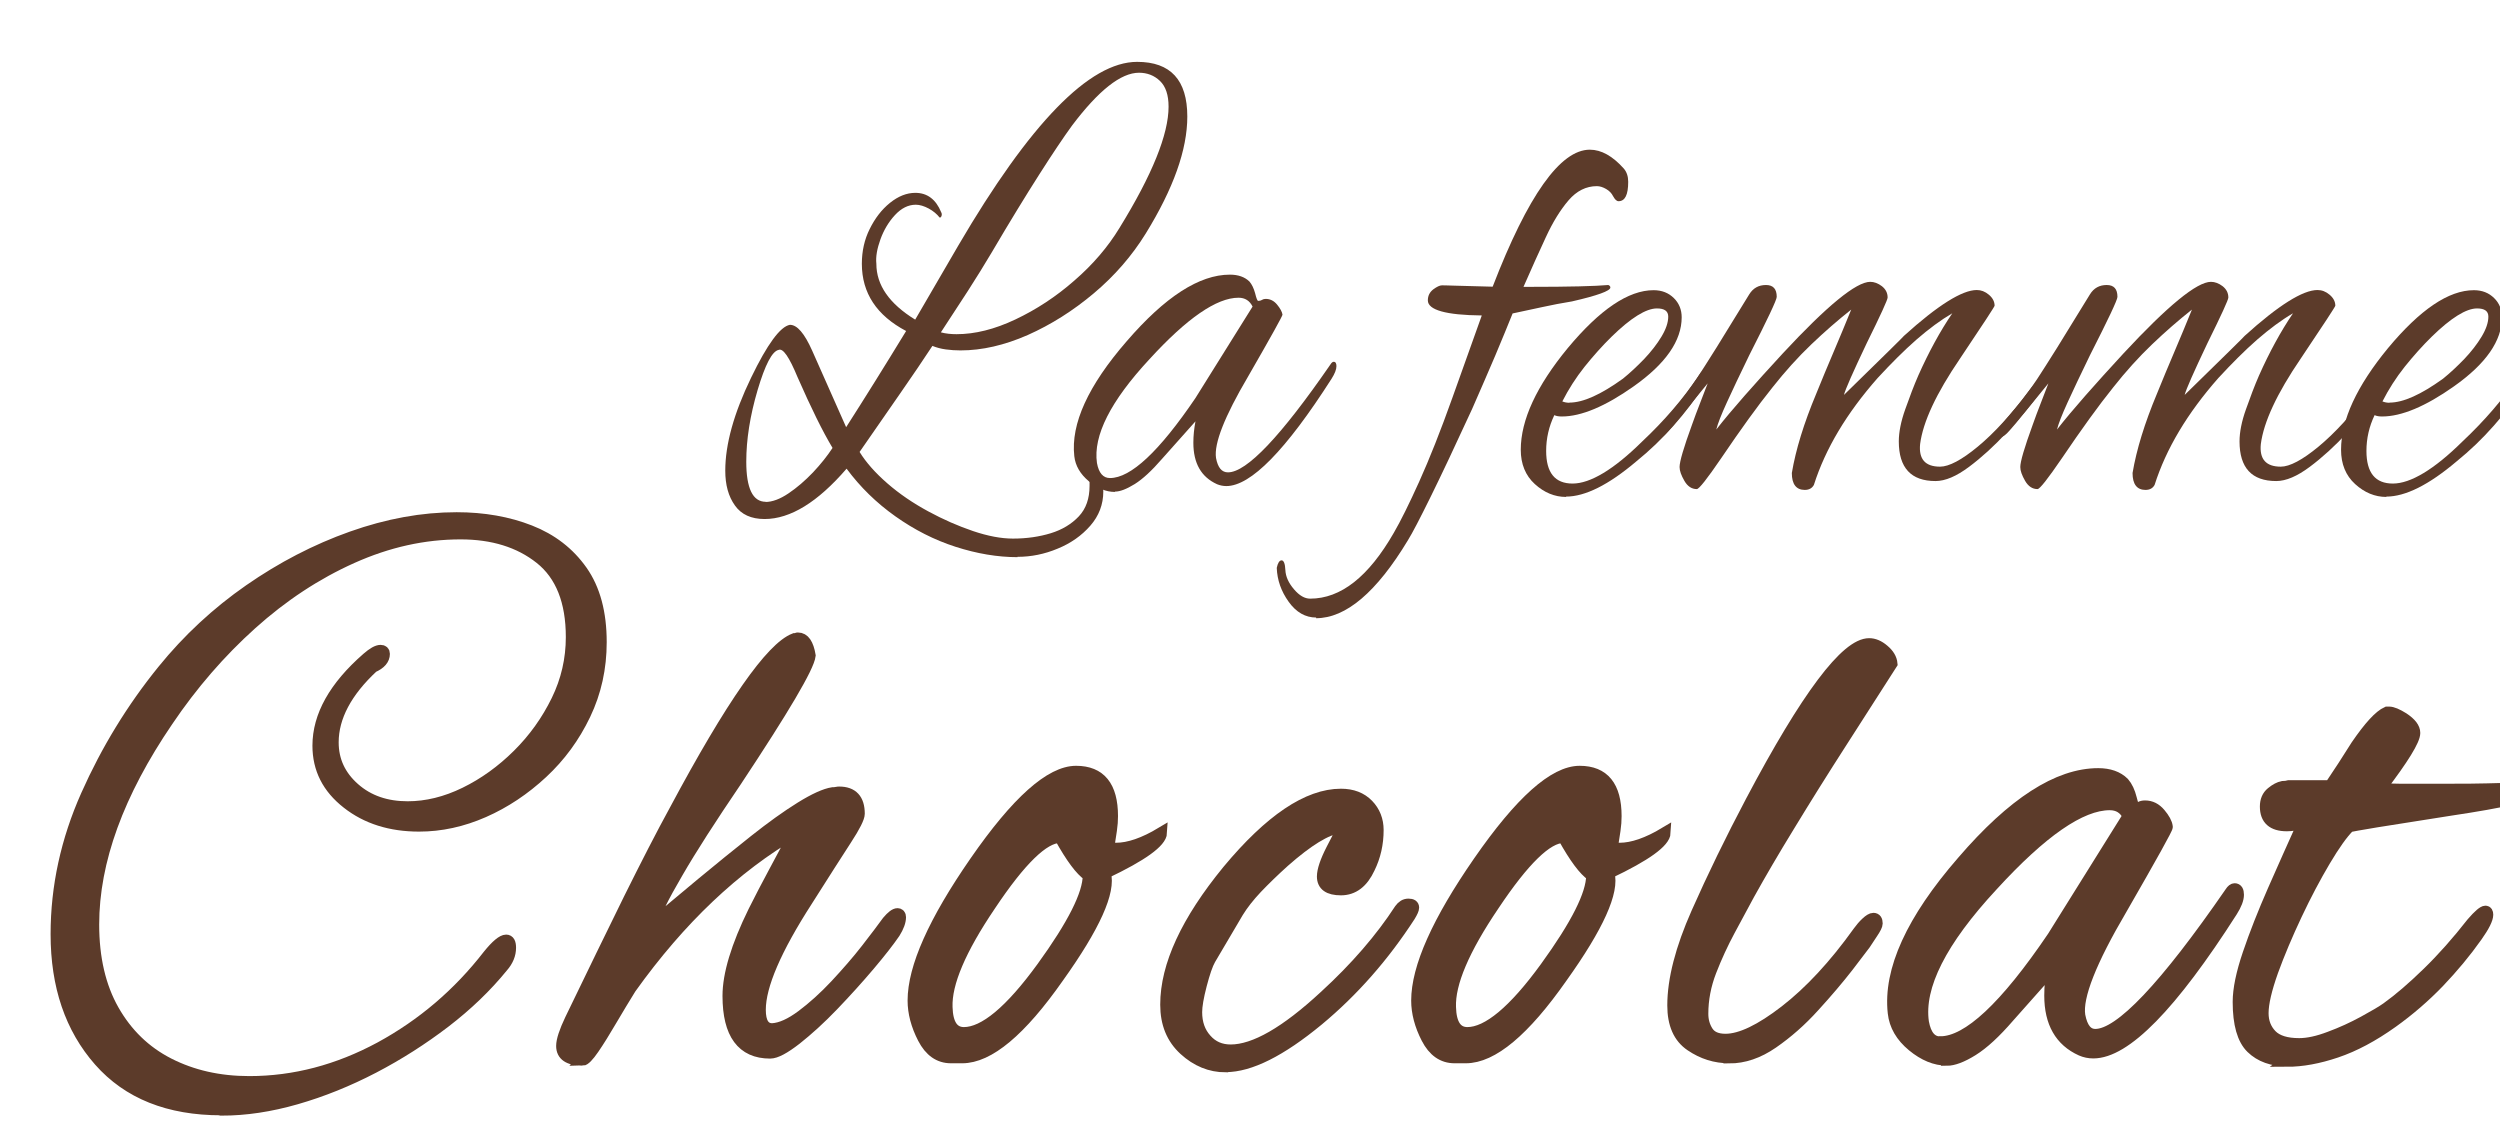 <svg width="224" height="101" viewBox="0 0 224 101" fill="none" xmlns="http://www.w3.org/2000/svg">
<g clip-path="url(#clip0_1_2082)">
<path d="M91.18 49.922C89.379 49.922 87.525 49.607 85.616 48.992C83.707 48.378 81.92 47.464 80.228 46.265C78.535 45.066 77.073 43.642 75.855 41.993C73.269 44.991 70.819 46.505 68.504 46.505C67.312 46.505 66.419 46.1 65.85 45.291C65.268 44.481 64.984 43.447 64.984 42.173C64.984 39.805 65.755 37.032 67.299 33.84C68.747 30.842 69.912 29.254 70.778 29.104C71.428 29.104 72.078 29.868 72.768 31.412L75.814 38.276C77.52 35.608 79.307 32.746 81.189 29.658C78.549 28.265 77.222 26.256 77.222 23.633C77.222 22.509 77.452 21.46 77.926 20.516C78.4 19.557 78.996 18.777 79.74 18.178C80.485 17.578 81.243 17.279 82.015 17.279C83.084 17.279 83.856 17.863 84.33 19.017C84.397 19.137 84.397 19.242 84.357 19.362C84.302 19.482 84.248 19.512 84.181 19.482C83.951 19.182 83.626 18.912 83.219 18.687C82.8 18.462 82.407 18.343 82.055 18.343C81.378 18.343 80.756 18.657 80.187 19.272C79.618 19.886 79.185 20.621 78.887 21.445C78.59 22.269 78.454 23.004 78.522 23.633C78.522 25.552 79.686 27.215 82.001 28.639C82.543 27.695 83.138 26.676 83.788 25.567C84.438 24.458 85.128 23.274 85.873 21.985C92.29 11.029 97.624 5.543 101.888 5.543C104.894 5.543 106.383 7.177 106.383 10.444C106.383 13.412 105.137 16.904 102.66 20.921C101.428 22.914 99.885 24.697 98.016 26.271C96.148 27.845 94.172 29.089 92.087 30.018C90.002 30.932 87.998 31.397 86.062 31.397C85.616 31.397 85.169 31.367 84.736 31.307C84.302 31.247 83.91 31.142 83.544 30.992C82.705 32.266 81.744 33.69 80.647 35.264C79.551 36.837 78.346 38.591 77.019 40.495C77.601 41.439 78.427 42.368 79.51 43.312C80.593 44.256 81.812 45.081 83.165 45.815C84.519 46.55 85.859 47.134 87.186 47.584C88.513 48.033 89.704 48.258 90.76 48.258C91.992 48.258 93.116 48.093 94.145 47.779C95.174 47.464 96.013 46.954 96.663 46.265C97.312 45.575 97.624 44.661 97.624 43.537V43.087C97.624 42.938 97.61 42.788 97.57 42.638C97.57 42.563 97.57 42.503 97.543 42.473C97.516 42.443 97.516 42.398 97.516 42.353C97.516 41.978 97.61 41.783 97.8 41.783C98.125 41.783 98.382 42.068 98.572 42.653C98.761 43.237 98.856 43.687 98.856 44.032C98.856 45.201 98.463 46.22 97.692 47.104C96.92 47.988 95.945 48.678 94.767 49.157C93.59 49.652 92.385 49.892 91.166 49.892L91.18 49.922ZM68.585 44.976C69.194 44.976 69.885 44.721 70.643 44.211C71.401 43.702 72.132 43.072 72.849 42.323C73.553 41.574 74.135 40.839 74.596 40.135C74.149 39.385 73.662 38.486 73.147 37.437C72.633 36.388 72.064 35.174 71.455 33.78C70.71 31.982 70.155 31.172 69.763 31.352C69.181 31.472 68.558 32.671 67.881 34.949C67.204 37.242 66.866 39.385 66.866 41.364C66.866 43.762 67.448 44.961 68.612 44.961L68.585 44.976ZM85.71 29.943C87.349 29.943 89.109 29.509 90.977 28.624C92.845 27.74 94.618 26.586 96.27 25.132C97.935 23.693 99.275 22.119 100.304 20.426C103.242 15.66 104.704 12.033 104.704 9.56C104.704 8.511 104.447 7.746 103.933 7.252C103.418 6.757 102.782 6.517 102.051 6.517C100.44 6.517 98.436 8.091 96.053 11.253C95.309 12.273 94.334 13.726 93.129 15.615C91.924 17.503 90.489 19.841 88.851 22.629C88.201 23.723 87.498 24.862 86.726 26.061C85.954 27.26 85.142 28.504 84.302 29.778C84.749 29.898 85.223 29.943 85.71 29.943Z" fill="#5C3B2A"/>
<path d="M99.885 44.077C99.113 44.077 98.341 43.762 97.556 43.117C96.785 42.473 96.351 41.724 96.257 40.869C95.932 37.977 97.502 34.544 100.954 30.573C104.379 26.601 107.453 24.608 110.201 24.608C110.945 24.608 111.527 24.817 111.947 25.222C112.177 25.492 112.34 25.837 112.462 26.286C112.57 26.736 112.665 26.961 112.732 26.961C112.854 26.961 112.976 26.931 113.071 26.871C113.166 26.811 113.274 26.781 113.409 26.781C113.802 26.781 114.14 26.946 114.425 27.29C114.709 27.635 114.871 27.935 114.912 28.19C114.939 28.265 113.91 30.123 111.812 33.765C109.713 37.332 108.766 39.745 108.955 41.034C109.118 41.903 109.47 42.323 110.025 42.323C111.703 42.323 114.763 39.101 119.217 32.641C119.312 32.491 119.407 32.416 119.501 32.416C119.664 32.416 119.745 32.551 119.745 32.806C119.745 33.105 119.596 33.48 119.312 33.93C115.21 40.345 112.069 43.552 109.876 43.552C109.592 43.552 109.307 43.492 109.05 43.387C107.629 42.743 106.925 41.514 106.925 39.67C106.925 39.026 106.992 38.396 107.114 37.752L104.109 41.124C103.202 42.173 102.389 42.922 101.672 43.372C100.941 43.822 100.359 44.047 99.912 44.047L99.885 44.077ZM99.452 42.833C101.32 42.833 103.865 40.45 107.101 35.683L112.231 27.47C111.974 26.946 111.555 26.676 110.972 26.676C109.009 26.676 106.342 28.519 102.985 32.191C99.506 35.938 97.935 39.041 98.287 41.484C98.45 42.383 98.842 42.833 99.452 42.833Z" fill="#5C3B2A"/>
<path d="M117.931 55.332C116.97 55.332 116.144 54.868 115.467 53.923C114.79 52.979 114.438 51.975 114.397 50.881C114.492 50.431 114.641 50.207 114.831 50.207C115.02 50.207 115.142 50.491 115.169 51.076C115.196 51.66 115.453 52.23 115.941 52.8C116.428 53.369 116.902 53.639 117.389 53.639C120.138 53.639 122.629 51.675 124.889 47.734C125.499 46.684 126.257 45.156 127.164 43.147C128.071 41.139 129.073 38.621 130.156 35.578L132.768 28.265C129.546 28.235 127.935 27.77 127.935 26.916C127.935 26.496 128.098 26.181 128.423 25.926C128.748 25.687 129.005 25.567 129.194 25.567C129.222 25.567 129.628 25.567 130.399 25.597C131.171 25.612 132.281 25.642 133.743 25.687C136.898 17.503 139.808 13.412 142.448 13.412C143.477 13.412 144.492 13.981 145.494 15.105C145.751 15.405 145.887 15.795 145.887 16.289C145.887 17.458 145.602 18.028 145.02 18.028C144.858 18.028 144.695 17.878 144.533 17.578C144.398 17.308 144.194 17.099 143.91 16.934C143.626 16.769 143.342 16.679 143.084 16.679C142.123 16.679 141.27 17.099 140.539 17.953C139.808 18.807 139.131 19.901 138.509 21.25C137.886 22.599 137.209 24.083 136.505 25.702H137.087C140.607 25.702 142.935 25.642 144.1 25.537C144.222 25.582 144.289 25.657 144.289 25.762C144.289 26.061 143.139 26.481 140.851 27.006C139.944 27.155 139.064 27.32 138.184 27.515C137.317 27.71 136.424 27.89 135.53 28.085C135.111 29.134 134.596 30.378 133.987 31.832C133.378 33.27 132.674 34.874 131.902 36.643C130.386 39.94 129.14 42.578 128.179 44.526C127.218 46.475 126.541 47.779 126.148 48.408C123.346 53.054 120.598 55.392 117.917 55.392L117.931 55.332Z" fill="#5C3B2A"/>
<path d="M140.323 44.526C139.294 44.526 138.36 44.136 137.52 43.372C136.681 42.608 136.261 41.574 136.261 40.3C136.261 37.632 137.669 34.589 140.472 31.187C143.342 27.74 145.9 26.001 148.161 26.001C148.906 26.001 149.501 26.241 149.975 26.706C150.449 27.17 150.679 27.755 150.679 28.429C150.679 30.528 149.244 32.596 146.374 34.619C143.829 36.418 141.676 37.317 139.944 37.317C139.686 37.317 139.456 37.287 139.267 37.197C138.779 38.216 138.536 39.281 138.536 40.405C138.536 42.353 139.321 43.327 140.905 43.327C142.489 43.327 144.601 42.068 147.146 39.55C149.109 37.707 150.787 35.758 152.182 33.69C152.466 33.24 152.737 33.016 152.954 33.016C153.143 33.016 153.238 33.136 153.238 33.36C153.238 33.585 153.102 33.9 152.845 34.319C151.938 35.713 150.977 36.987 149.948 38.141C148.919 39.31 147.809 40.375 146.604 41.349C144.127 43.447 142.028 44.496 140.309 44.496L140.323 44.526ZM140.62 36.073C141.852 36.073 143.436 35.354 145.413 33.93C146.063 33.405 146.699 32.806 147.322 32.161C147.944 31.502 148.459 30.842 148.865 30.168C149.271 29.494 149.474 28.894 149.474 28.369C149.474 27.875 149.136 27.635 148.459 27.635C147.498 27.635 146.13 28.474 144.398 30.168C143.558 30.992 142.759 31.892 141.974 32.866C141.203 33.84 140.539 34.874 139.984 35.968C140.174 36.043 140.39 36.088 140.607 36.088L140.62 36.073Z" fill="#5C3B2A"/>
<path d="M161.713 43.897C160.941 43.897 160.548 43.387 160.548 42.383C160.9 40.285 161.631 37.917 162.728 35.294C163.242 34.02 163.77 32.761 164.298 31.517C164.826 30.273 165.354 29.014 165.869 27.74C164.677 28.684 163.486 29.718 162.295 30.857C161.103 31.996 159.939 33.285 158.816 34.709C157.489 36.358 155.959 38.486 154.213 41.064C152.954 42.907 152.236 43.822 152.033 43.822C151.586 43.822 151.207 43.582 150.923 43.087C150.639 42.593 150.49 42.188 150.49 41.843C150.49 41.364 150.855 40.105 151.6 38.066C151.83 37.422 152.06 36.792 152.304 36.178C152.547 35.563 152.778 34.949 153.008 34.349L150.111 37.902C150.043 37.977 149.853 38.201 149.529 38.576C149.204 38.951 148.946 39.146 148.757 39.146C148.594 39.146 148.513 39.011 148.513 38.756C148.513 38.681 148.54 38.576 148.581 38.441C148.635 38.306 148.73 38.156 148.892 37.962C149.38 37.392 149.881 36.792 150.395 36.163C150.909 35.533 151.437 34.799 151.992 33.975C152.412 33.33 153.021 32.386 153.807 31.127C154.592 29.868 155.566 28.279 156.731 26.376C157.083 25.806 157.584 25.537 158.233 25.537C158.883 25.537 159.195 25.896 159.195 26.601C159.195 26.871 158.369 28.609 156.731 31.832C155.891 33.555 155.228 34.964 154.727 36.058C154.226 37.152 153.915 37.947 153.779 38.486C154.483 37.587 155.336 36.568 156.325 35.444C157.313 34.319 158.45 33.061 159.736 31.667C163.703 27.395 166.316 25.252 167.575 25.252C167.927 25.252 168.279 25.387 168.617 25.642C168.955 25.911 169.131 26.241 169.131 26.661C169.131 26.856 168.509 28.22 167.25 30.767C166.018 33.36 165.341 34.889 165.219 35.384C168.793 31.892 170.594 30.123 170.594 30.093C173.626 27.35 175.806 25.986 177.119 25.986C177.511 25.986 177.863 26.121 178.202 26.406C178.54 26.691 178.716 27.02 178.716 27.395C178.716 27.47 177.687 29.044 175.616 32.131C173.491 35.249 172.299 37.797 172.042 39.79C171.907 41.139 172.502 41.813 173.829 41.813C174.628 41.813 175.765 41.214 177.214 40.015C178.662 38.816 180.178 37.167 181.762 35.054C181.952 34.799 182.169 34.544 182.385 34.29C182.615 34.05 182.805 33.93 182.967 33.93C183.157 33.93 183.252 34.02 183.252 34.215C183.252 34.484 183.103 34.784 182.818 35.114C181.979 36.283 180.991 37.482 179.84 38.711C178.689 39.955 177.552 40.989 176.428 41.828C175.305 42.668 174.303 43.102 173.423 43.102C171.23 43.102 170.133 41.918 170.133 39.55C170.133 38.726 170.323 37.752 170.715 36.658C171.108 35.548 171.487 34.544 171.88 33.645C172.814 31.547 173.829 29.688 174.926 28.07C173.897 28.669 172.827 29.463 171.704 30.438C170.594 31.412 169.443 32.566 168.238 33.87C165.463 37.017 163.554 40.21 162.525 43.447C162.362 43.747 162.092 43.897 161.699 43.897H161.713Z" fill="#5C3B2A"/>
<path d="M192.241 43.897C191.469 43.897 191.077 43.387 191.077 42.383C191.429 40.285 192.16 37.917 193.256 35.294C193.771 34.02 194.299 32.761 194.827 31.517C195.355 30.273 195.883 29.014 196.397 27.74C195.206 28.684 194.014 29.718 192.823 30.857C191.632 31.996 190.468 33.285 189.344 34.709C188.017 36.358 186.487 38.486 184.741 41.064C183.482 42.907 182.764 43.822 182.561 43.822C182.115 43.822 181.736 43.582 181.451 43.087C181.167 42.593 181.018 42.188 181.018 41.843C181.018 41.364 181.384 40.105 182.128 38.066C182.358 37.422 182.588 36.792 182.832 36.178C183.076 35.563 183.306 34.949 183.536 34.349L180.639 37.902C180.571 37.977 180.382 38.201 180.057 38.576C179.732 38.951 179.475 39.146 179.285 39.146C179.123 39.146 179.042 39.011 179.042 38.756C179.042 38.681 179.069 38.576 179.109 38.441C179.163 38.306 179.258 38.156 179.421 37.962C179.908 37.392 180.409 36.792 180.923 36.163C181.438 35.533 181.966 34.799 182.521 33.975C182.94 33.33 183.55 32.386 184.335 31.127C185.12 29.868 186.095 28.279 187.259 26.376C187.611 25.806 188.112 25.537 188.762 25.537C189.412 25.537 189.723 25.896 189.723 26.601C189.723 26.871 188.897 28.609 187.259 31.832C186.42 33.555 185.756 34.964 185.255 36.058C184.755 37.152 184.443 37.947 184.308 38.486C185.012 37.587 185.865 36.568 186.853 35.444C187.841 34.319 188.978 33.061 190.264 31.667C194.231 27.395 196.844 25.252 198.103 25.252C198.455 25.252 198.807 25.387 199.145 25.642C199.484 25.911 199.66 26.241 199.66 26.661C199.66 26.856 199.037 28.22 197.778 30.767C196.546 33.36 195.869 34.889 195.747 35.384C199.321 31.892 201.122 30.123 201.122 30.093C204.154 27.35 206.334 25.986 207.647 25.986C208.04 25.986 208.392 26.121 208.73 26.406C209.069 26.691 209.245 27.02 209.245 27.395C209.245 27.47 208.216 29.044 206.144 32.131C204.019 35.249 202.828 37.797 202.57 39.79C202.435 41.139 203.031 41.813 204.357 41.813C205.156 41.813 206.293 41.214 207.742 40.015C209.191 38.816 210.707 37.167 212.291 35.054C212.48 34.799 212.697 34.544 212.913 34.29C213.144 34.05 213.333 33.93 213.496 33.93C213.685 33.93 213.78 34.02 213.78 34.215C213.78 34.484 213.631 34.784 213.347 35.114C212.507 36.283 211.519 37.482 210.368 38.711C209.218 39.955 208.08 40.989 206.957 41.828C205.833 42.668 204.831 43.102 203.951 43.102C201.758 43.102 200.662 41.918 200.662 39.55C200.662 38.726 200.851 37.752 201.244 36.658C201.636 35.548 202.015 34.544 202.408 33.645C203.342 31.547 204.357 29.688 205.454 28.07C204.425 28.669 203.356 29.463 202.232 30.438C201.122 31.412 199.971 32.566 198.766 33.87C195.991 37.017 194.082 40.21 193.053 43.447C192.891 43.747 192.62 43.897 192.227 43.897H192.241Z" fill="#5C3B2A"/>
<path d="M213.82 44.526C212.791 44.526 211.857 44.136 211.018 43.372C210.178 42.608 209.759 41.574 209.759 40.3C209.759 37.632 211.167 34.589 213.969 31.187C216.839 27.74 219.398 26.001 221.659 26.001C222.403 26.001 222.999 26.241 223.473 26.706C223.947 27.17 224.177 27.755 224.177 28.429C224.177 30.528 222.742 32.596 219.872 34.619C217.327 36.418 215.174 37.317 213.441 37.317C213.184 37.317 212.954 37.287 212.764 37.197C212.277 38.216 212.033 39.281 212.033 40.405C212.033 42.353 212.818 43.327 214.402 43.327C215.986 43.327 218.098 42.068 220.643 39.55C222.606 37.707 224.285 35.758 225.679 33.69C225.964 33.24 226.234 33.016 226.451 33.016C226.641 33.016 226.735 33.136 226.735 33.36C226.735 33.585 226.6 33.9 226.343 34.319C225.436 35.713 224.475 36.987 223.446 38.141C222.417 39.31 221.307 40.375 220.102 41.349C217.624 43.447 215.526 44.496 213.807 44.496L213.82 44.526ZM214.104 36.073C215.336 36.073 216.92 35.354 218.897 33.93C219.547 33.405 220.183 32.806 220.806 32.161C221.429 31.502 221.943 30.842 222.349 30.168C222.755 29.494 222.958 28.894 222.958 28.369C222.958 27.875 222.62 27.635 221.943 27.635C220.982 27.635 219.614 28.474 217.882 30.168C217.042 30.992 216.243 31.892 215.458 32.866C214.687 33.84 214.023 34.874 213.468 35.968C213.658 36.043 213.874 36.088 214.091 36.088L214.104 36.073Z" fill="#5C3B2A"/>
<path d="M19.822 99.426C15.11 99.426 11.469 97.972 8.896 95.05C6.324 92.127 5.038 88.35 5.038 83.704C5.038 79.448 5.945 75.296 7.746 71.249C9.546 67.203 11.834 63.456 14.596 60.053C16.843 57.281 19.429 54.883 22.34 52.859C25.25 50.836 28.31 49.247 31.518 48.108C34.727 46.969 37.854 46.4 40.914 46.4C43.337 46.4 45.53 46.789 47.48 47.554C49.429 48.318 50.986 49.517 52.137 51.151C53.287 52.784 53.856 54.913 53.856 57.535C53.856 59.859 53.382 62.017 52.421 64.025C51.46 66.034 50.187 67.772 48.59 69.256C46.992 70.74 45.246 71.909 43.337 72.748C41.428 73.587 39.492 74.007 37.543 74.007C34.998 74.007 32.845 73.333 31.112 71.969C29.366 70.605 28.499 68.896 28.499 66.813C28.499 64.145 29.962 61.522 32.899 58.959C33.414 58.51 33.806 58.285 34.104 58.285C34.321 58.285 34.429 58.39 34.429 58.585C34.429 59.079 34.09 59.469 33.414 59.769C31.031 61.987 29.84 64.25 29.84 66.513C29.84 68.147 30.476 69.511 31.748 70.635C33.021 71.759 34.618 72.299 36.527 72.299C38.22 72.299 39.939 71.879 41.658 71.04C43.378 70.2 44.962 69.061 46.41 67.622C47.859 66.183 49.009 64.565 49.889 62.766C50.769 60.968 51.203 59.064 51.203 57.086C51.203 53.879 50.268 51.526 48.4 50.042C46.532 48.558 44.149 47.824 41.266 47.824C37.989 47.824 34.754 48.543 31.545 49.982C28.337 51.42 25.331 53.399 22.529 55.917C19.727 58.435 17.222 61.327 15.016 64.595C10.602 71.07 8.382 77.154 8.382 82.835C8.382 85.847 8.978 88.41 10.169 90.509C11.36 92.607 12.998 94.21 15.11 95.29C17.222 96.369 19.619 96.923 22.34 96.923C26.374 96.923 30.286 95.889 34.063 93.851C37.84 91.797 41.076 89.04 43.757 85.578C44.474 84.693 45.016 84.244 45.354 84.244C45.611 84.244 45.733 84.469 45.733 84.918C45.733 85.518 45.503 86.087 45.029 86.627C43.581 88.41 41.861 90.059 39.871 91.588C37.868 93.116 35.742 94.48 33.468 95.664C31.193 96.848 28.892 97.778 26.55 98.452C24.208 99.126 21.988 99.456 19.862 99.456L19.822 99.426Z" fill="#5C3B2A" stroke="#5C3B2A" stroke-width="1.01" stroke-miterlimit="10"/>
<path d="M52.191 94.975C50.959 94.975 50.336 94.555 50.336 93.716C50.336 93.221 50.593 92.427 51.108 91.348C53.057 87.301 54.817 83.704 56.36 80.557C57.917 77.424 59.285 74.757 60.476 72.583C65.525 63.141 69.1 58.03 71.184 57.236C71.266 57.236 71.333 57.236 71.374 57.206C71.415 57.176 71.455 57.176 71.496 57.176C72.051 57.176 72.403 57.7 72.579 58.735C72.457 59.769 70.237 63.531 65.945 70.005C63.698 73.318 61.938 76.045 60.693 78.204C59.433 80.347 58.662 81.921 58.364 82.91C59.772 81.726 61.275 80.467 62.886 79.133C64.497 77.799 66.067 76.525 67.597 75.311C69.127 74.097 70.507 73.108 71.739 72.343C72.971 71.579 73.933 71.144 74.609 71.04C74.691 71.04 74.799 71.04 74.934 71.01C75.07 70.98 75.151 70.98 75.192 70.98C76.383 70.98 76.979 71.624 76.979 72.913C76.979 73.258 76.6 74.022 75.828 75.206C75.056 76.39 73.892 78.219 72.322 80.692C69.519 85.038 68.111 88.305 68.111 90.479C68.111 91.618 68.477 92.187 69.194 92.187C69.966 92.142 70.846 91.738 71.834 91.003C72.836 90.254 73.838 89.355 74.867 88.26C75.882 87.166 76.816 86.102 77.642 85.038C78.468 83.974 79.091 83.15 79.524 82.55C79.903 82.1 80.201 81.876 80.417 81.876C80.58 81.876 80.674 81.981 80.674 82.175C80.674 82.565 80.499 83.045 80.16 83.584C79.646 84.334 78.901 85.293 77.899 86.477C76.897 87.661 75.814 88.86 74.65 90.074C73.486 91.288 72.376 92.292 71.333 93.116C70.291 93.926 69.519 94.345 69.005 94.345C66.5 94.345 65.241 92.637 65.241 89.235C65.241 87.301 65.999 84.783 67.529 81.666C68.125 80.482 68.734 79.298 69.384 78.099C70.02 76.915 70.656 75.731 71.293 74.532C65.85 77.694 60.923 82.37 56.509 88.545C55.954 89.43 55.386 90.389 54.79 91.393C54.194 92.412 53.666 93.266 53.192 93.956C52.719 94.645 52.38 94.99 52.177 94.99L52.191 94.975Z" fill="#5C3B2A" stroke="#5C3B2A" stroke-width="1.01" stroke-miterlimit="10"/>
<path d="M85.21 94.765C84.14 94.765 83.314 94.181 82.719 93.026C82.123 91.873 81.825 90.733 81.825 89.654C81.825 86.687 83.68 82.535 87.376 77.2C91.112 71.804 94.131 69.121 96.419 69.121C98.585 69.121 99.668 70.455 99.668 73.123C99.668 73.513 99.641 73.932 99.573 74.382C99.506 74.831 99.438 75.296 99.357 75.791C99.438 75.941 99.655 76.016 99.993 76.016C101.144 76.016 102.498 75.551 104.068 74.607C104.027 75.446 102.349 76.66 99.032 78.234C99.492 79.867 98.098 82.985 94.822 87.571C91.464 92.367 88.594 94.765 86.212 94.765H85.196H85.21ZM86.36 92.532C88.188 92.532 90.53 90.584 93.373 86.672C96.135 82.865 97.516 80.122 97.516 78.444C96.839 77.994 95.986 76.855 94.971 75.026C93.522 75.026 91.437 77.05 88.73 81.111C86.049 85.068 84.763 88.111 84.844 90.239C84.885 91.768 85.399 92.532 86.374 92.532H86.36Z" fill="#5C3B2A" stroke="#5C3B2A" stroke-width="1.01" stroke-miterlimit="10"/>
<path d="M109.808 95.575C108.455 95.575 107.209 95.065 106.113 94.061C105.002 93.041 104.461 91.708 104.461 90.014C104.461 86.507 106.316 82.505 110.012 77.994C113.789 73.453 117.173 71.174 120.151 71.174C121.167 71.174 121.979 71.489 122.575 72.104C123.17 72.718 123.468 73.483 123.468 74.367C123.468 75.611 123.211 76.735 122.697 77.784C122.101 79.073 121.248 79.717 120.151 79.717C119.055 79.717 118.5 79.328 118.5 78.533C118.5 77.994 118.771 77.169 119.326 76.09C119.921 74.951 120.219 74.367 120.219 74.307C120.219 74.202 120.151 74.157 120.03 74.157C118.838 74.307 117.187 75.326 115.061 77.2C114.127 78.039 113.315 78.833 112.611 79.568C111.907 80.317 111.352 81.021 110.919 81.726L108.428 85.952C108.17 86.402 107.913 87.166 107.629 88.246C107.345 89.34 107.209 90.149 107.209 90.689C107.209 91.678 107.493 92.487 108.076 93.132C108.644 93.776 109.375 94.091 110.269 94.091C112.394 94.091 115.197 92.487 118.676 89.265C121.478 86.702 123.725 84.094 125.431 81.471C125.648 81.171 125.892 81.021 126.203 81.021C126.514 81.021 126.65 81.126 126.65 81.321C126.65 81.471 126.541 81.711 126.325 82.07C123.983 85.683 121.248 88.8 118.107 91.408C114.75 94.181 111.988 95.559 109.822 95.559L109.808 95.575Z" fill="#5C3B2A" stroke="#5C3B2A" stroke-width="1.01" stroke-miterlimit="10"/>
<path d="M130.332 94.765C129.262 94.765 128.436 94.181 127.841 93.026C127.245 91.873 126.947 90.733 126.947 89.654C126.947 86.687 128.802 82.535 132.498 77.2C136.234 71.804 139.253 69.121 141.541 69.121C143.707 69.121 144.79 70.455 144.79 73.123C144.79 73.513 144.763 73.932 144.696 74.382C144.628 74.831 144.56 75.296 144.479 75.791C144.56 75.941 144.777 76.016 145.115 76.016C146.266 76.016 147.62 75.551 149.19 74.607C149.15 75.446 147.471 76.66 144.154 78.234C144.614 79.867 143.22 82.985 139.944 87.571C136.586 92.367 133.716 94.765 131.334 94.765H130.318H130.332ZM131.469 92.532C133.297 92.532 135.639 90.584 138.482 86.672C141.243 82.865 142.624 80.122 142.624 78.444C141.947 77.994 141.094 76.855 140.079 75.026C138.631 75.026 136.546 77.05 133.838 81.111C131.158 85.068 129.871 88.111 129.953 90.239C129.993 91.768 130.508 92.532 131.482 92.532H131.469Z" fill="#5C3B2A" stroke="#5C3B2A" stroke-width="1.01" stroke-miterlimit="10"/>
<path d="M154.93 94.765C153.698 94.765 152.547 94.405 151.492 93.686C150.422 92.967 149.894 91.767 149.894 90.089C149.894 87.766 150.612 84.993 152.033 81.786C153.455 78.578 155.079 75.236 156.907 71.774C161.875 62.377 165.409 57.685 167.48 57.685C167.9 57.685 168.346 57.865 168.78 58.24C169.226 58.615 169.47 59.019 169.511 59.469L165.043 66.438C163.297 69.151 161.726 71.669 160.332 73.962C158.924 76.255 157.719 78.323 156.704 80.152C156.189 81.096 155.621 82.16 154.984 83.344C154.348 84.528 153.779 85.757 153.292 87.016C152.805 88.275 152.561 89.549 152.561 90.838C152.561 91.438 152.71 91.962 153.008 92.427C153.306 92.892 153.834 93.131 154.605 93.131C155.959 93.131 157.746 92.277 159.953 90.569C162.159 88.86 164.353 86.507 166.519 83.479C166.735 83.18 166.965 82.91 167.223 82.67C167.48 82.43 167.696 82.295 167.859 82.295C168.076 82.295 168.184 82.445 168.184 82.745C168.184 82.895 168.048 83.18 167.764 83.599C167.493 84.019 167.263 84.349 167.101 84.603L165.571 86.612C164.718 87.706 163.716 88.89 162.539 90.179C161.374 91.468 160.142 92.547 158.843 93.446C157.543 94.345 156.243 94.78 154.93 94.78V94.765Z" fill="#5C3B2A" stroke="#5C3B2A" stroke-width="1.01" stroke-miterlimit="10"/>
<path d="M174.425 94.975C173.41 94.975 172.381 94.555 171.365 93.716C170.35 92.877 169.768 91.888 169.646 90.748C169.226 86.942 171.284 82.415 175.833 77.184C180.341 71.939 184.389 69.331 188.004 69.331C188.978 69.331 189.75 69.601 190.291 70.14C190.589 70.485 190.806 70.95 190.955 71.549C191.104 72.149 191.226 72.433 191.307 72.433C191.469 72.433 191.632 72.403 191.754 72.329C191.875 72.254 192.024 72.224 192.2 72.224C192.715 72.224 193.162 72.448 193.541 72.898C193.92 73.348 194.136 73.737 194.177 74.082C194.217 74.187 192.864 76.63 190.102 81.426C187.34 86.117 186.081 89.31 186.338 90.988C186.555 92.127 187.015 92.697 187.746 92.697C189.953 92.697 193.987 88.44 199.849 79.942C199.971 79.747 200.106 79.642 200.228 79.642C200.445 79.642 200.553 79.822 200.553 80.167C200.553 80.557 200.364 81.051 199.985 81.651C194.583 90.104 190.44 94.331 187.557 94.331C187.178 94.331 186.812 94.255 186.474 94.106C184.606 93.266 183.671 91.633 183.671 89.205C183.671 88.365 183.753 87.526 183.929 86.687L179.976 91.138C178.784 92.517 177.715 93.506 176.754 94.106C175.792 94.705 175.021 94.99 174.425 94.99V94.975ZM173.856 93.356C176.32 93.356 179.678 90.224 183.929 83.944L190.684 73.123C190.346 72.433 189.791 72.089 189.032 72.089C186.433 72.089 182.94 74.517 178.513 79.358C173.924 84.304 171.866 88.38 172.327 91.588C172.543 92.772 173.044 93.371 173.856 93.371V93.356Z" fill="#5C3B2A" stroke="#5C3B2A" stroke-width="1.01" stroke-miterlimit="10"/>
<path d="M204.953 95.05C203.599 95.05 202.516 94.66 201.731 93.896C200.946 93.131 200.553 91.753 200.553 89.774C200.553 88.635 200.851 87.196 201.447 85.443C202.042 83.689 202.787 81.801 203.681 79.762C204.574 77.739 205.468 75.731 206.361 73.752C205.806 73.902 205.319 73.977 204.899 73.977C203.626 73.977 202.99 73.408 202.99 72.269C202.99 71.729 203.166 71.309 203.532 71.01C203.897 70.71 204.222 70.545 204.52 70.485C204.736 70.485 204.926 70.455 205.088 70.41H208.784C209.556 69.271 210.341 68.057 211.14 66.783C212.291 65.104 213.198 64.115 213.875 63.815H214.064C214.362 63.815 214.782 63.995 215.337 64.34C216.014 64.79 216.352 65.224 216.352 65.674C216.352 66.318 215.337 67.967 213.292 70.65C213.672 70.695 214.227 70.725 214.944 70.725H219.818C220.779 70.725 221.767 70.725 222.81 70.695C223.852 70.665 224.759 70.65 225.517 70.62C226.289 70.59 226.709 70.59 226.79 70.59C226.912 70.635 226.979 70.71 226.979 70.815C226.979 71.264 224.475 71.849 219.466 72.598C216.623 73.048 214.443 73.393 212.927 73.632C211.411 73.887 210.598 74.022 210.477 74.082C209.881 74.681 209.163 75.686 208.31 77.124C207.458 78.563 206.605 80.167 205.765 81.951C204.926 83.734 204.208 85.428 203.626 87.031C203.058 88.635 202.76 89.894 202.76 90.778C202.76 91.573 203.017 92.217 203.518 92.742C204.032 93.266 204.858 93.521 206.009 93.521C206.781 93.521 207.688 93.326 208.744 92.922C209.8 92.532 210.815 92.067 211.776 91.543C212.737 91.018 213.428 90.614 213.848 90.314C214.958 89.519 216.176 88.47 217.516 87.166C218.857 85.862 220.183 84.364 221.496 82.685C222.092 81.996 222.498 81.651 222.701 81.651C222.823 81.651 222.891 81.756 222.891 81.951C222.891 82.34 222.566 82.985 221.93 83.884C220.914 85.323 219.777 86.687 218.518 88.006C217.259 89.31 215.878 90.509 214.348 91.603C212.602 92.847 210.937 93.731 209.339 94.27C207.742 94.81 206.266 95.08 204.912 95.08L204.953 95.05Z" fill="#5C3B2A" stroke="#5C3B2A" stroke-width="1.01" stroke-miterlimit="10"/>
</g>
<defs>
<clipPath id="clip0_1_2082">
<rect width="224" height="101" fill="white"/>
</clipPath>
</defs>
</svg>
